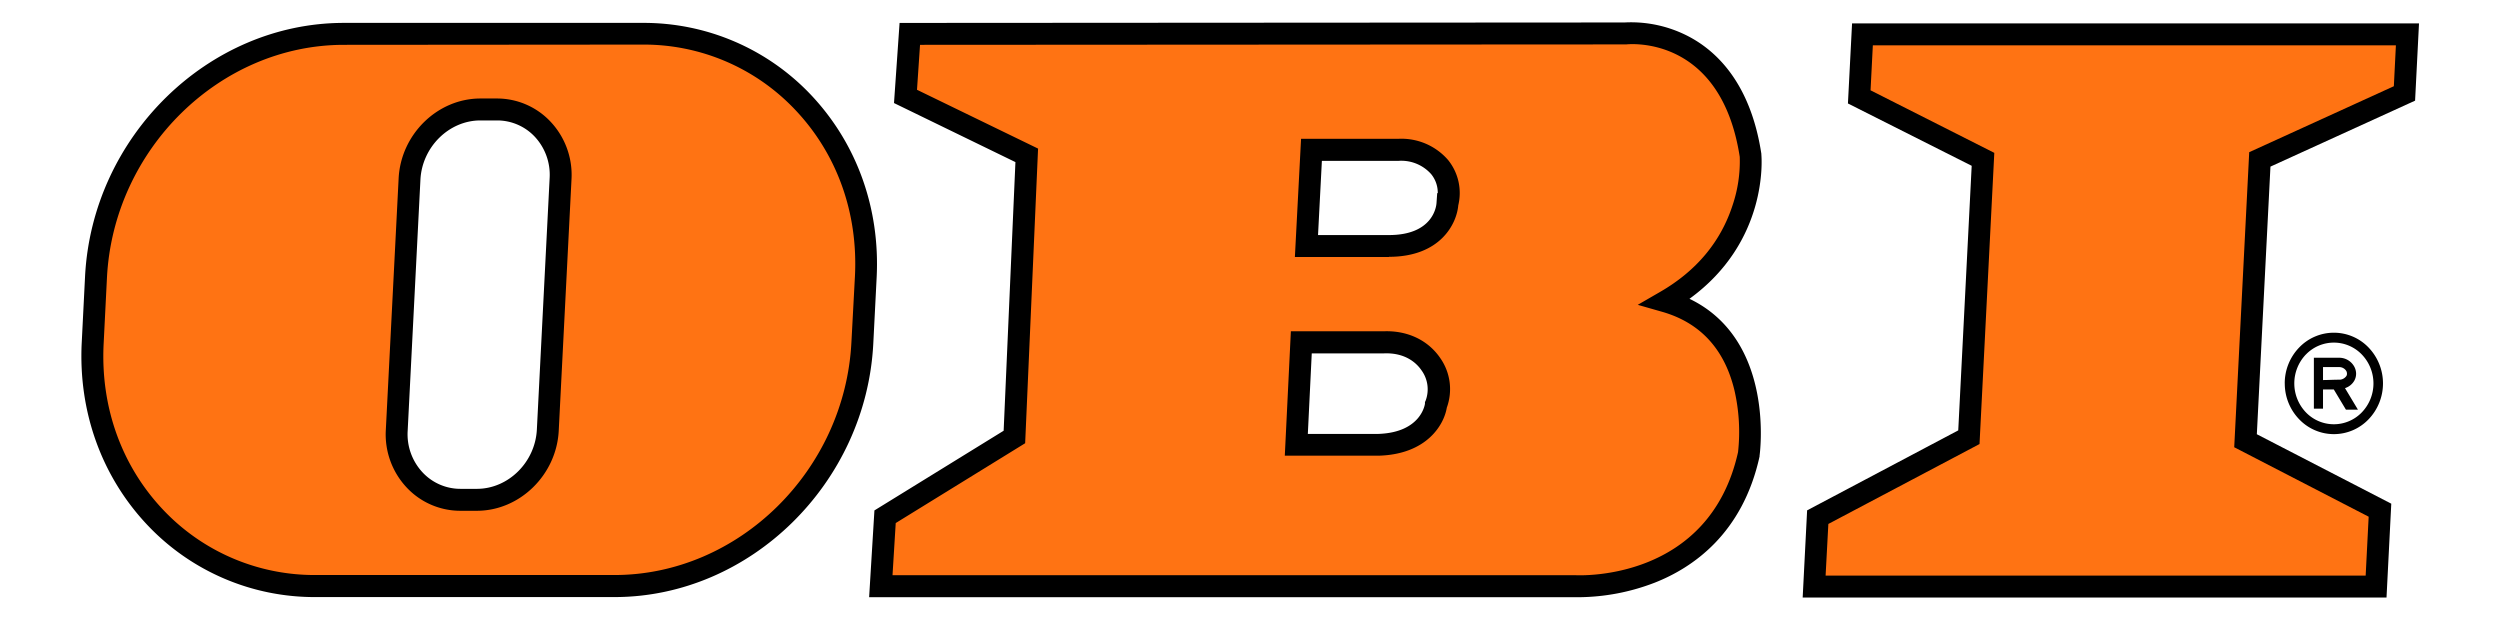 <svg xmlns="http://www.w3.org/2000/svg" viewBox="0 0 708.67 175.94"><path fill="#ff7313" fill-rule="evenodd" d="M558.12 123.95l4-78.76-35.09-17.72.91-17.72h154.5l-.84 16.73-41.01 18.71-4.05 79.75 38.1 19.69-1.1 21.65H514.26l1-19.69 42.86-22.64z"/><path d="M676.5 169.39H511l1.26-24.72L555.1 122l3.81-75-35.08-17.67L525 6.64h160.71l-1.11 21.89-41 18.7-3.86 75.86 38.11 19.69zm-159-6.22h153.09l.85-16.7-38.11-19.69 4.25-83.64 41-18.7.58-11.59H530.89l-.65 12.75 35.08 17.73-4.19 82.54-42.85 22.65z"/><path d="M390.83 126.06h-23.37l1.42-29h23.41c12.4-.49 17.93 10.58 14.78 17.72 0 0-1.19 10.83-16.24 11.32zm2.87-56.37h-23.36l1.42-27.28h24.58c9.3-.24 16 6.61 14 15.33 0 0-.59 12-16.59 11.95zm66.94-60.21s29.81-3.2 35.58 34.6c0 0 2.38 26.06-24.11 41.35 28.88 8.34 23.63 43.29 23.63 43.29-8.72 39.71-49.36 37.44-49.36 37.44H249.67l1.2-19.69 36.67-22.61L291 44l-34.38-16.7 1.21-17.72 202.77-.13z" fill="#ff7313" fill-rule="evenodd"/><path d="M447.62 169.29H246.37l1.5-24.6 36.63-22.59 3.34-76.15-34.42-16.74L255 6.5l205.5-.13a35.21 35.21 0 0117.11 3.43c8.14 3.91 18.5 12.94 21.68 33.81v.19c.09 1.06 2 24.67-20.38 40.9 24.46 11.74 19.92 44.13 19.87 44.48v.2c-4.8 21.86-18.88 31.56-29.85 35.84a60.8 60.8 0 01-21.31 4.07zM253 163.05h193.55c1.55.09 38 1.58 46.13-34.88a52.52 52.52 0 00-1-17.43C488.89 99 482 91.52 471.25 88.41l-7-2 6.33-3.66c10.3-5.94 17.22-14.24 20.58-24.66a38.77 38.77 0 002-13.63c-5.3-34.36-31.06-32-32.15-31.87h-.33l-199.88.12-.86 12.74 34.32 16.67-3.66 83.52-36.69 22.63zm137.91-33.88H364.2l1.72-35.26h26.31c6.72-.26 12.54 2.5 16 7.54a15.35 15.35 0 011.89 14.12c-.78 4.78-5.6 13.16-19.17 13.6zM370.73 123h20c12.17-.42 13.19-8.47 13.2-8.55v-.47l.2-.44a9.14 9.14 0 00-1.16-8.54c-1.3-1.91-4.4-5.07-10.66-4.83h-20.47zm23-50.15h-26.67l1.75-33.5h27.53a17.47 17.47 0 0114.14 6 14.88 14.88 0 012.89 12.86c-.44 5.19-5.05 14.59-19.65 14.59zm-20.11-6.22h20.11c12.47 0 13.4-8.11 13.47-9l.2-2.89h.16a8.29 8.29 0 00-1.89-5.4 11.29 11.29 0 00-9.24-3.74h-21.72z"/><path d="M136.22 31h4.58c10.53 0 18.62 8.82 18.07 19.69L155.26 122c-.56 10.88-9.54 19.69-20.08 19.69h-4.58c-10.53 0-18.63-8.81-18.08-19.69l3.62-71.27C116.7 39.85 125.68 31 136.22 31zM97.48 9.6h84.65c36.88 0 65.2 30.86 63.27 68.92l-1 18.7c-1.93 38.07-33.39 68.92-70.26 68.92h-84.6c-36.87 0-65.2-30.85-63.27-68.92l.95-18.7C29.15 40.46 60.61 9.6 97.48 9.6z" fill="#ff7313" fill-rule="evenodd"/><path d="M174.19 169.25H89.54a65.15 65.15 0 01-47.69-20.35c-13-13.73-19.68-32.13-18.68-51.83l.94-18.71C26.13 38.73 59 6.49 97.48 6.49h84.65a65.19 65.19 0 0147.7 20.35c13 13.73 19.68 32.14 18.67 51.84l-.95 18.7c-2.01 39.62-34.92 71.87-73.36 71.87zM97.48 12.71c-35.18 0-65.31 29.59-67.16 66l-.94 18.7c-.92 18 5.11 34.76 17 47.24A59 59 0 0089.54 163h84.65c35.18 0 65.31-29.59 67.16-66l1-18.71c.91-18-5.12-34.75-17-47.23a59 59 0 00-43.19-18.42zm37.7 132.08h-4.58a20.83 20.83 0 01-15.23-6.5 22 22 0 01-6-16.45L113 50.56c.63-12.48 11-22.64 23.18-22.64h4.58A20.8 20.8 0 01156 34.43a22 22 0 016 16.45l-3.62 71.27c-.66 12.48-11.05 22.64-23.2 22.64zm1-110.65c-8.89 0-16.5 7.51-17 16.74l-3.62 71.27a15.84 15.84 0 004.31 11.85 14.67 14.67 0 0010.73 4.57h4.58c8.89 0 16.5-7.51 17-16.74l3.62-71.27a15.81 15.81 0 00-4.25-11.85 14.63 14.63 0 00-10.72-4.57zM647.65 108.69a14.58 14.58 0 014.08-10.17 13.62 13.62 0 0119.69 0 14.7 14.7 0 010 20.33 13.6 13.6 0 01-19.68 0 14.59 14.59 0 01-4.08-10.16zm13.94 1.71h-3.09v5.45h-2.59v-14.44h7.19a4.84 4.84 0 014.28 2.56 4.22 4.22 0 01.5 1.92 4.09 4.09 0 01-.5 2 4.61 4.61 0 01-2.65 2.13l3.67 6.11H665l-3.43-5.71zm-3.09-2.67c1.53 0 2.85-.1 4.57-.1h.24a2.47 2.47 0 001.83-1.07 1.2 1.2 0 00.15-.65 1.61 1.61 0 00-.17-.71 2.34 2.34 0 00-2.09-1.14h-4.53v3.66zm-4.86-7.24a11.88 11.88 0 000 16.39 11 11 0 0015.87 0 11.84 11.84 0 000-16.38 11 11 0 00-15.87 0z"/></svg>